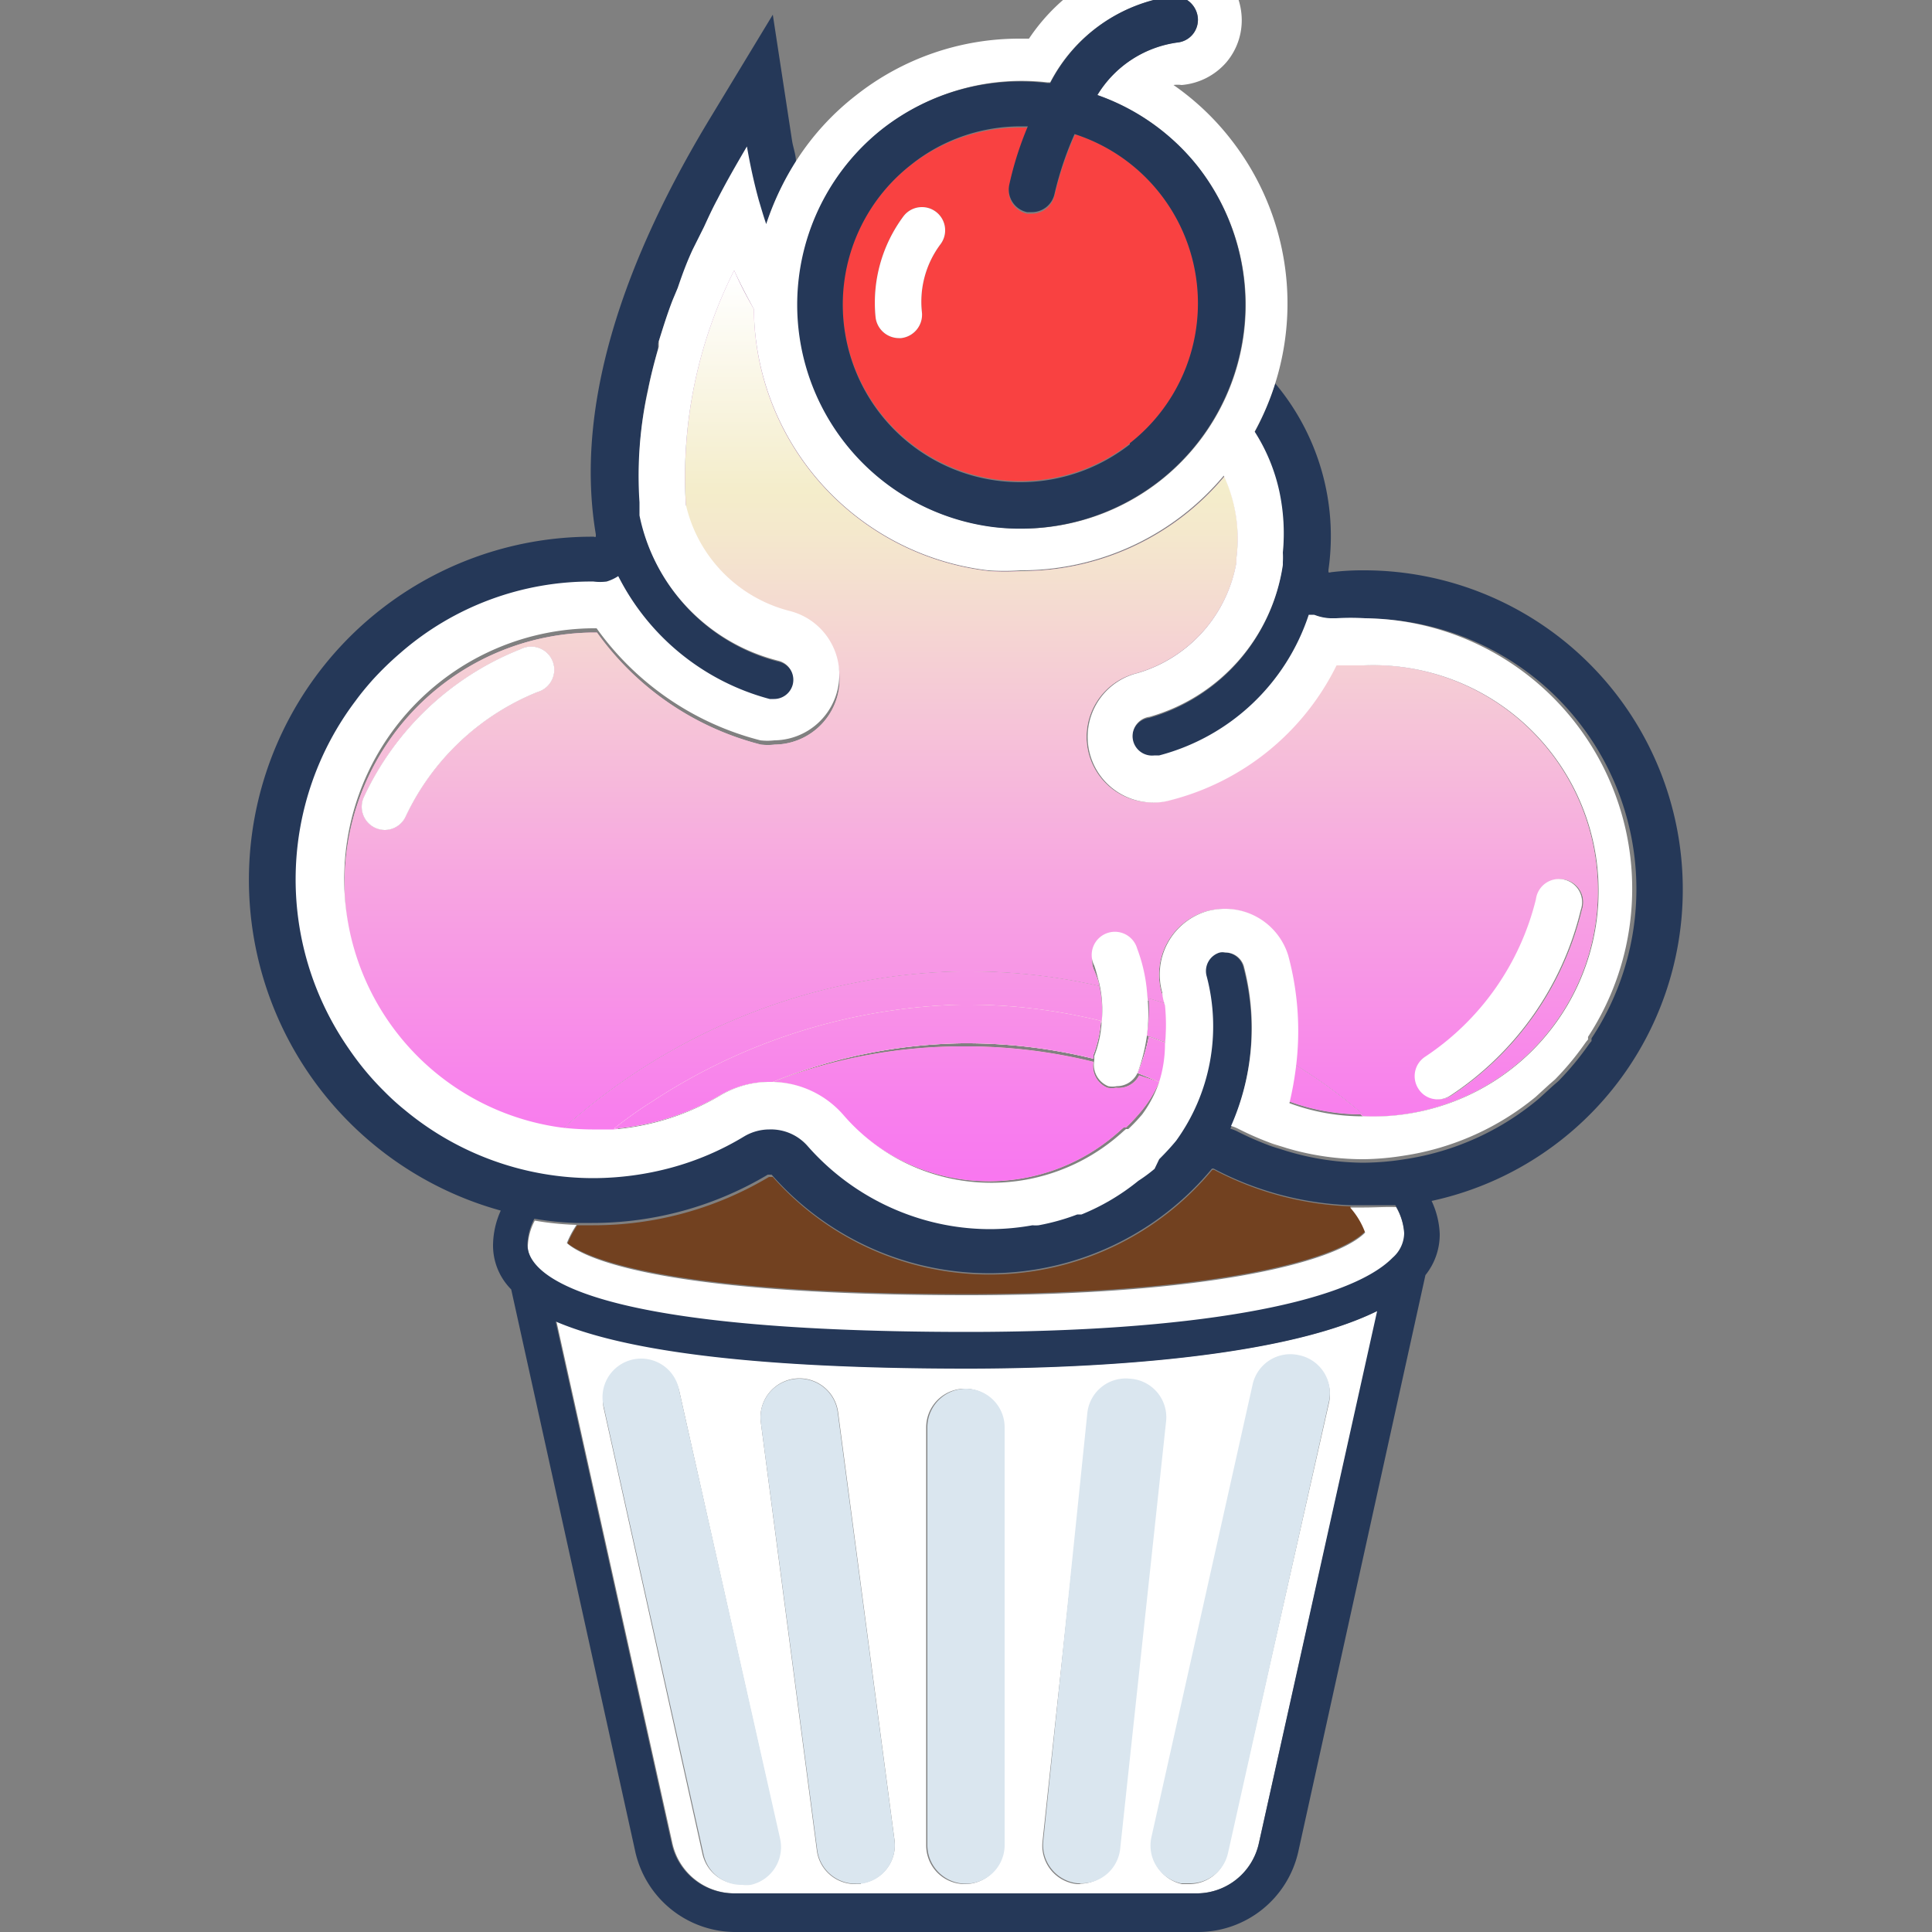 <svg xmlns="http://www.w3.org/2000/svg" xmlns:xlink="http://www.w3.org/1999/xlink" viewBox="0 0 50 50"><rect x="0" y="0" width="50" height="50" fill="#808080" stroke="none"/><defs><style>.cls-1{fill:#fff;}.cls-2{fill:#dae6ef;}.cls-3{fill:#724120;}.cls-4{fill:url(#linear-gradient);}.cls-5{fill:url(#linear-gradient-2);}.cls-6{fill:url(#linear-gradient-3);}.cls-7{fill:url(#linear-gradient-4);}.cls-8{fill:url(#linear-gradient-5);}.cls-9{fill:url(#linear-gradient-6);}.cls-10{fill:url(#linear-gradient-7);}.cls-11{fill:url(#linear-gradient-8);}.cls-12{fill:url(#linear-gradient-9);}.cls-13{fill:url(#linear-gradient-10);}.cls-14{fill:url(#linear-gradient-11);}.cls-15{fill:url(#linear-gradient-12);}.cls-16{fill:url(#linear-gradient-13);}.cls-17{fill:url(#linear-gradient-14);}.cls-18{fill:url(#linear-gradient-15);}.cls-19{fill:url(#linear-gradient-16);}.cls-20{fill:url(#linear-gradient-17);}.cls-21{fill:#253858;}.cls-22{fill:url(#linear-gradient-18);}.cls-23{fill:url(#linear-gradient-19);}.cls-24{fill:url(#linear-gradient-20);}.cls-25{fill:url(#linear-gradient-21);}.cls-26{fill:url(#linear-gradient-22);}.cls-27{fill:url(#linear-gradient-23);}.cls-28{fill:url(#linear-gradient-24);}.cls-29{fill:url(#linear-gradient-25);}.cls-30{fill:url(#linear-gradient-26);}.cls-31{fill:url(#linear-gradient-27);}.cls-32{fill:url(#linear-gradient-28);}.cls-33{fill:url(#linear-gradient-29);}.cls-34{fill:url(#linear-gradient-30);}.cls-35{fill:url(#linear-gradient-31);}.cls-36{fill:url(#linear-gradient-32);}.cls-37{fill:url(#linear-gradient-33);}.cls-38{fill:url(#linear-gradient-34);}.cls-39{fill:url(#linear-gradient-35);}.cls-40{fill:url(#linear-gradient-36);}.cls-41{fill:url(#linear-gradient-37);}.cls-42{fill:url(#linear-gradient-38);}.cls-43{fill:url(#linear-gradient-39);}.cls-44{fill:#f94141;}</style><linearGradient id="linear-gradient" x1="39.96" y1="5.43" x2="39.96" y2="32.81" gradientUnits="userSpaceOnUse"><stop offset="0" stop-color="#f970f2"/><stop offset="0.13" stop-color="#f87fed"/><stop offset="0.37" stop-color="#f7a5e1"/><stop offset="0.71" stop-color="#f4e4ce"/><stop offset="0.74" stop-color="#f4e9cc"/><stop offset="0.78" stop-color="#f4edcb"/><stop offset="1" stop-color="#fff"/></linearGradient><linearGradient id="linear-gradient-2" x1="40.67" y1="5.43" x2="40.67" y2="32.81" xlink:href="#linear-gradient"/><linearGradient id="linear-gradient-3" x1="42.3" y1="5.43" x2="42.3" y2="32.81" xlink:href="#linear-gradient"/><linearGradient id="linear-gradient-4" x1="41.17" y1="5.43" x2="41.17" y2="32.81" xlink:href="#linear-gradient"/><linearGradient id="linear-gradient-5" x1="34.94" y1="5.43" x2="34.94" y2="32.81" xlink:href="#linear-gradient"/><linearGradient id="linear-gradient-6" x1="34.21" y1="5.43" x2="34.21" y2="32.81" xlink:href="#linear-gradient"/><linearGradient id="linear-gradient-7" x1="8.42" y1="5.43" x2="8.42" y2="32.81" xlink:href="#linear-gradient"/><linearGradient id="linear-gradient-8" x1="16.61" y1="5.43" x2="16.61" y2="32.81" xlink:href="#linear-gradient"/><linearGradient id="linear-gradient-9" x1="38.07" y1="5.43" x2="38.07" y2="32.81" xlink:href="#linear-gradient"/><linearGradient id="linear-gradient-10" x1="18.39" y1="5.43" x2="18.39" y2="32.81" xlink:href="#linear-gradient"/><linearGradient id="linear-gradient-11" x1="17.73" y1="5.43" x2="17.73" y2="32.81" xlink:href="#linear-gradient"/><linearGradient id="linear-gradient-12" x1="38.84" y1="5.43" x2="38.84" y2="32.81" xlink:href="#linear-gradient"/><linearGradient id="linear-gradient-13" x1="33.15" y1="5.43" x2="33.15" y2="32.81" xlink:href="#linear-gradient"/><linearGradient id="linear-gradient-14" x1="9.98" y1="5.43" x2="9.98" y2="32.81" xlink:href="#linear-gradient"/><linearGradient id="linear-gradient-15" x1="17.23" y1="5.43" x2="17.23" y2="32.81" xlink:href="#linear-gradient"/><linearGradient id="linear-gradient-16" x1="15.71" y1="5.43" x2="15.71" y2="32.81" xlink:href="#linear-gradient"/><linearGradient id="linear-gradient-17" x1="16.87" y1="5.43" x2="16.87" y2="32.81" xlink:href="#linear-gradient"/><linearGradient id="linear-gradient-18" x1="35.84" y1="5.43" x2="35.84" y2="32.81" xlink:href="#linear-gradient"/><linearGradient id="linear-gradient-19" x1="35.26" y1="5.43" x2="35.26" y2="32.81" xlink:href="#linear-gradient"/><linearGradient id="linear-gradient-20" x1="28.67" y1="5.43" x2="28.67" y2="32.81" xlink:href="#linear-gradient"/><linearGradient id="linear-gradient-21" x1="26.14" y1="5.43" x2="26.14" y2="32.81" xlink:href="#linear-gradient"/><linearGradient id="linear-gradient-22" x1="27.33" y1="5.43" x2="27.33" y2="32.81" xlink:href="#linear-gradient"/><linearGradient id="linear-gradient-23" x1="33.04" y1="5.43" x2="33.04" y2="32.81" xlink:href="#linear-gradient"/><linearGradient id="linear-gradient-24" x1="20.5" y1="5.43" x2="20.5" y2="32.81" xlink:href="#linear-gradient"/><linearGradient id="linear-gradient-25" x1="34.24" y1="5.43" x2="34.24" y2="32.81" xlink:href="#linear-gradient"/><linearGradient id="linear-gradient-26" x1="25" y1="5.43" x2="25" y2="32.81" xlink:href="#linear-gradient"/><linearGradient id="linear-gradient-27" x1="25" y1="7.18" x2="25" y2="32.04" gradientUnits="userSpaceOnUse"><stop offset="0" stop-color="#fff"/><stop offset="0.22" stop-color="#f4edcb"/><stop offset="0.26" stop-color="#f4e9cc"/><stop offset="0.29" stop-color="#f4e4ce"/><stop offset="0.63" stop-color="#f7a5e1"/><stop offset="0.87" stop-color="#f87fed"/><stop offset="1" stop-color="#f970f2"/></linearGradient><linearGradient id="linear-gradient-28" x1="34.31" y1="5.43" x2="34.31" y2="32.81" xlink:href="#linear-gradient"/><linearGradient id="linear-gradient-29" x1="34.31" y1="7.18" x2="34.31" y2="32.04" xlink:href="#linear-gradient-27"/><linearGradient id="linear-gradient-30" x1="29.93" y1="5.43" x2="29.93" y2="32.81" xlink:href="#linear-gradient"/><linearGradient id="linear-gradient-31" x1="29.93" y1="7.18" x2="29.93" y2="32.04" xlink:href="#linear-gradient-27"/><linearGradient id="linear-gradient-32" x1="21.53" y1="5.43" x2="21.53" y2="32.81" xlink:href="#linear-gradient"/><linearGradient id="linear-gradient-33" x1="21.53" y1="7.18" x2="21.53" y2="32.04" xlink:href="#linear-gradient-27"/><linearGradient id="linear-gradient-34" x1="24.98" y1="5.43" x2="24.98" y2="32.81" xlink:href="#linear-gradient"/><linearGradient id="linear-gradient-35" x1="24.98" y1="7.18" x2="24.98" y2="32.04" xlink:href="#linear-gradient-27"/><linearGradient id="linear-gradient-36" x1="29.8" y1="5.43" x2="29.8" y2="32.81" xlink:href="#linear-gradient"/><linearGradient id="linear-gradient-37" x1="29.8" y1="7.18" x2="29.8" y2="32.04" xlink:href="#linear-gradient-27"/><linearGradient id="linear-gradient-38" x1="22.19" y1="5.43" x2="22.19" y2="32.81" xlink:href="#linear-gradient"/><linearGradient id="linear-gradient-39" x1="22.19" y1="7.18" x2="22.19" y2="32.04" xlink:href="#linear-gradient-27"/></defs><g id="Layer_3" data-name="Layer 3"><path class="cls-1" d="M32.58,47.7l3.08-13.78c-2.69,1.33-8.14,1.49-10.61,1.49-5.93,0-9-.53-10.65-1.22l3,13.5A1.65,1.65,0,0,0,19,49H31A1.65,1.65,0,0,0,32.58,47.7ZM19.4,48.76a.82.82,0,0,1-.22,0,1,1,0,0,1-1-.78L15.63,36.47A1,1,0,1,1,17.58,36l2.58,11.53A1,1,0,0,1,19.4,48.76Zm2.88,0h-.14a1,1,0,0,1-1-.87L19.69,36.81a1,1,0,0,1,2-.26l1.46,11.07A1,1,0,0,1,22.28,48.74Zm3.69-1a1,1,0,0,1-2,0V36.94a1,1,0,0,1,2,0Zm2,1h-.1a1,1,0,0,1-.89-1.1l1.19-11.07a1,1,0,0,1,1.1-.89,1,1,0,0,1,.89,1.1L28.94,47.86A1,1,0,0,1,27.94,48.75Zm2.84,0-.22,0a1,1,0,0,1-.76-1.2l2.62-11.72a1,1,0,0,1,1.95.44L31.75,48A1,1,0,0,1,30.78,48.76Z"/><path class="cls-2" d="M25,35.94a1,1,0,0,0-1,1V47.75a1,1,0,0,0,2,0V36.94A1,1,0,0,0,25,35.94Z"/><path class="cls-2" d="M29.24,35.68a1,1,0,0,0-1.1.89L27,47.64a1,1,0,0,0,.89,1.1h.1a1,1,0,0,0,1-.89l1.19-11.08A1,1,0,0,0,29.24,35.68Z"/><path class="cls-2" d="M33.61,35.07a1,1,0,0,0-1.19.75L29.8,47.54a1,1,0,0,0,.76,1.2l.22,0a1,1,0,0,0,1-.78l2.62-11.72A1,1,0,0,0,33.61,35.07Z"/><path class="cls-2" d="M20.55,35.69a1,1,0,0,0-.86,1.12l1.46,11.07a1,1,0,0,0,1,.87h.14a1,1,0,0,0,.86-1.12L21.68,36.55A1,1,0,0,0,20.55,35.69Z"/><path class="cls-2" d="M17.58,36a1,1,0,1,0-1.95.43L18.21,48a1,1,0,0,0,1,.78.82.82,0,0,0,.22,0,1,1,0,0,0,.76-1.19Z"/><path class="cls-3" d="M25.05,33.49c6,0,9.48-.81,10.28-1.62h0a2,2,0,0,0-.39-.65,8.21,8.21,0,0,1-3.51-.94.06.06,0,0,0-.06,0A7.49,7.49,0,0,1,20,30.46s0,0-.05,0h-.05a8.85,8.85,0,0,1-4.55,1.25l-.41,0a2.47,2.47,0,0,0-.25.47C15,32.41,16.62,33.49,25.05,33.49Z"/><path class="cls-1" d="M35.31,31.25c-.13,0-.25,0-.37,0a2,2,0,0,1,.39.65h0c-.8.81-4.29,1.62-10.28,1.62-8.43,0-10.09-1.08-10.38-1.35a2.47,2.47,0,0,1,.25-.47,7.6,7.6,0,0,1-1.08-.11,1.53,1.53,0,0,0-.18.67c0,.68,1.13,2.26,11.39,2.26,5.69,0,9.8-.71,11-1.92a.86.86,0,0,0,.3-.65,1.59,1.59,0,0,0-.22-.71C35.85,31.23,35.58,31.25,35.31,31.25Z"/><path class="cls-4" d="M40.14,28.12l-.35.32Z"/><path class="cls-5" d="M41.05,27.08a7.33,7.33,0,0,1-.76.91A7.33,7.33,0,0,0,41.05,27.08Z"/><path class="cls-6" d="M42.35,23a7.12,7.12,0,0,1-.11,1.23A7.12,7.12,0,0,0,42.35,23Z"/><path class="cls-7" d="M41.19,26.88a.25.25,0,0,0,0,.07A.25.25,0,0,1,41.19,26.88Z"/><path class="cls-8" d="M35.32,16a6.06,6.06,0,0,0-.75,0,6.17,6.17,0,0,1,.75,0Z"/><path class="cls-9" d="M34,15.94a1.27,1.27,0,0,0,.42.09A1.27,1.27,0,0,1,34,15.94Z"/><path class="cls-10" d="M7.65,22.8a7.64,7.64,0,0,1,1.54-4.59A7.64,7.64,0,0,0,7.65,22.8Z"/><path class="cls-11" d="M16.72,10.09A10.15,10.15,0,0,0,16.54,13h0A10.22,10.22,0,0,1,16.72,10.09Z"/><path class="cls-12" d="M36.36,30a7,7,0,0,0,3.42-1.52A7,7,0,0,1,36.36,30Z"/><path class="cls-13" d="M18.22,5.87c.11-.24.22-.48.35-.72C18.44,5.39,18.33,5.63,18.22,5.87Z"/><path class="cls-14" d="M17.54,7.4c.12-.31.24-.63.39-1C17.78,6.77,17.66,7.09,17.54,7.4Z"/><path class="cls-15" d="M42.35,23a7,7,0,0,0-7-7h0A7,7,0,0,1,42.35,23Z"/><path class="cls-16" d="M33.18,14.33h0a5.2,5.2,0,0,0-.09-1.58A5.2,5.2,0,0,1,33.18,14.33Z"/><path class="cls-17" d="M10.35,17a8.16,8.16,0,0,0-.73.71A8.16,8.16,0,0,1,10.35,17Z"/><path class="cls-18" d="M17.05,8.78c.11-.35.22-.71.36-1.07C17.27,8.07,17.16,8.43,17.05,8.78Z"/><path class="cls-19" d="M15.69,15.07l0,0Z"/><path class="cls-20" d="M16.73,10.05c.07-.37.17-.75.28-1.13C16.9,9.3,16.81,9.68,16.73,10.05Z"/><path class="cls-21" d="M35.32,30.05h0a7.06,7.06,0,0,0,1-.09h0A7.06,7.06,0,0,1,35.32,30.05Z"/><path class="cls-22" d="M35.32,30.05h0a7.06,7.06,0,0,0,1-.09h0A7.06,7.06,0,0,1,35.32,30.05Z"/><path class="cls-21" d="M35.2,30h0Z"/><path class="cls-23" d="M35.2,30h0Z"/><path class="cls-3" d="M29.4,30.54s0,0,0-.06a5.76,5.76,0,0,1-1.47.87A6,6,0,0,0,29.4,30.54Z"/><path class="cls-24" d="M29.4,30.54s0,0,0-.06a5.76,5.76,0,0,1-1.47.87A6,6,0,0,0,29.4,30.54Z"/><path class="cls-3" d="M26.67,31.71a6.24,6.24,0,0,1-1.06.1A6.24,6.24,0,0,0,26.67,31.71Z"/><path class="cls-25" d="M26.67,31.71a6.24,6.24,0,0,1-1.06.1A6.24,6.24,0,0,0,26.67,31.71Z"/><path class="cls-3" d="M27.83,31.4a5.7,5.7,0,0,1-1,.28A5.7,5.7,0,0,0,27.83,31.4Z"/><path class="cls-26" d="M27.83,31.4a5.7,5.7,0,0,1-1,.28A5.7,5.7,0,0,0,27.83,31.4Z"/><path class="cls-3" d="M32.81,29.58c.15.06.31.1.46.15h0C33.12,29.68,33,29.64,32.81,29.58Z"/><path class="cls-27" d="M32.81,29.58c.15.06.31.1.46.15h0C33.12,29.68,33,29.64,32.81,29.58Z"/><path class="cls-3" d="M20.88,29.67a1.26,1.26,0,0,0-1-.44h0a1.28,1.28,0,0,0-.65.18,7.34,7.34,0,0,1-1.89.81,7.34,7.34,0,0,0,1.89-.81,1.28,1.28,0,0,1,.65-.18h0a1.26,1.26,0,0,1,1,.44,6.33,6.33,0,0,0,2.75,1.82A6.33,6.33,0,0,1,20.88,29.67Z"/><path class="cls-28" d="M20.88,29.67a1.26,1.26,0,0,0-1-.44h0a1.28,1.28,0,0,0-.65.18,7.34,7.34,0,0,1-1.89.81,7.34,7.34,0,0,0,1.89-.81,1.28,1.28,0,0,1,.65-.18h0a1.26,1.26,0,0,1,1,.44,6.33,6.33,0,0,0,2.75,1.82A6.33,6.33,0,0,1,20.88,29.67Z"/><path class="cls-1" d="M33.27,29.73h0A7,7,0,0,0,35.2,30h0A7,7,0,0,1,33.27,29.73Z"/><path class="cls-29" d="M33.27,29.73h0A7,7,0,0,0,35.2,30h0A7,7,0,0,1,33.27,29.73Z"/><path class="cls-21" d="M43.55,23a8.25,8.25,0,0,0-8.22-8.24,6.64,6.64,0,0,0-.89.05h0a.07.07,0,0,1-.06,0,0,0,0,0,1,0-.06A6.15,6.15,0,0,0,33,9.92a6.92,6.92,0,0,1-.54,1.28,4.71,4.71,0,0,1,.64,1.55,5.2,5.2,0,0,1,.09,1.58h0a2.18,2.18,0,0,1,0,.25s0,0,0,.07a4.82,4.82,0,0,1-3.45,3.93.5.5,0,0,0,.13,1l.12,0a5.56,5.56,0,0,0,3.9-3.66l.14,0a1.27,1.27,0,0,0,.42.09h.15a6.06,6.06,0,0,1,.75,0h0a7,7,0,0,1,7,7,7,7,0,0,1-1.16,3.86.25.25,0,0,0,0,.07,1.47,1.47,0,0,0-.1.13,7.33,7.33,0,0,1-.76.91l-.15.13-.35.32h0A7,7,0,0,1,36.36,30a7.06,7.06,0,0,1-1,.09H35.2a7,7,0,0,1-1.93-.31c-.15-.05-.31-.09-.46-.15a7.91,7.91,0,0,1-.79-.35,1,1,0,0,0-.18-.07A6.29,6.29,0,0,0,32.17,25a.5.5,0,0,0-.48-.35.36.36,0,0,0-.14,0,.5.5,0,0,0-.34.62,5.06,5.06,0,0,1-.79,4.25c-.14.17-.29.33-.44.48l-.15.13a4.13,4.13,0,0,1-.42.31s0,0,0,.06a6,6,0,0,1-1.46.81l-.11,0a5.7,5.7,0,0,1-1,.28.9.9,0,0,1-.16,0,6.24,6.24,0,0,1-1.06.1h0a6.21,6.21,0,0,1-2-.32,6.33,6.33,0,0,1-2.75-1.82,1.26,1.26,0,0,0-1-.44h0a1.28,1.28,0,0,0-.65.18,7.34,7.34,0,0,1-1.89.81,7.79,7.79,0,0,1-2,.27h0a7.64,7.64,0,0,1-4.89-1.76,6.28,6.28,0,0,1-.54-.49A7.3,7.3,0,0,1,9,27.1a7.66,7.66,0,0,1,.23-8.89c.13-.18.28-.36.43-.53a8.16,8.16,0,0,1,.73-.71,7.5,7.5,0,0,1,5-1.85h0a1.33,1.33,0,0,0,.34,0l0,0a1.17,1.17,0,0,0,.3-.14,6.17,6.17,0,0,0,3.91,3.14h.11a.5.5,0,0,0,.49-.39.51.51,0,0,0-.37-.6,4.88,4.88,0,0,1-3.6-3.76c0-.11,0-.23,0-.34h0a10.15,10.15,0,0,1,.18-2.87v0c.08-.37.17-.75.28-1.13,0,0,0-.09,0-.14.11-.35.22-.71.36-1.07l.13-.31c.12-.31.24-.63.39-1l.29-.58c.11-.24.22-.48.35-.72.23-.45.49-.9.76-1.36.08.46.18.93.31,1.4.06.2.12.41.19.61a7.3,7.3,0,0,1,.79-1.67c0-.18-.07-.36-.1-.54L20,.38,18.31,3.17c-2.43,4.05-3.4,7.64-2.89,10.66,0,0,0,0,0,.06a.05.05,0,0,1-.05,0,8.88,8.88,0,0,0-2.41,17.44,2.21,2.21,0,0,0-.2.88,1.61,1.61,0,0,0,.47,1.16l3.2,14.5A2.66,2.66,0,0,0,19,50H31a2.66,2.66,0,0,0,2.6-2.08L36.89,33a1.68,1.68,0,0,0,.37-1.07,2.21,2.21,0,0,0-.21-.85A8.24,8.24,0,0,0,43.55,23Zm-7.21,8.9a.86.86,0,0,1-.3.65c-1.19,1.21-5.3,1.92-11,1.92-10.26,0-11.39-1.58-11.39-2.26a1.53,1.53,0,0,1,.18-.67,7.6,7.6,0,0,0,1.08.11l.41,0a8.85,8.85,0,0,0,4.55-1.25h.05s0,0,.05,0a7.49,7.49,0,0,0,11.39-.15.06.06,0,0,1,.06,0,8.21,8.21,0,0,0,3.51.94c.12,0,.24,0,.37,0s.54,0,.81,0A1.59,1.59,0,0,1,36.34,31.92ZM19,49a1.65,1.65,0,0,1-1.62-1.3l-3-13.5c1.61.69,4.72,1.22,10.65,1.22,2.47,0,7.92-.16,10.61-1.49L32.58,47.7A1.65,1.65,0,0,1,31,49Z"/><path class="cls-30" d="M30.26,20.71a1.52,1.52,0,0,1-.42.06,1.7,1.7,0,0,1-.43-3.35A3.64,3.64,0,0,0,32,14.54a.49.49,0,0,1,0-.12,3.87,3.87,0,0,0-.31-2.09,6.83,6.83,0,0,1-5.26,2.45,5.92,5.92,0,0,1-.84,0A6.87,6.87,0,0,1,19.51,8c-.18-.31-.35-.63-.51-1a11.86,11.86,0,0,0-1.24,6.17,3.69,3.69,0,0,0,2.68,2.75,1.7,1.7,0,0,1-.39,3.35,1.53,1.53,0,0,1-.36,0,7.49,7.49,0,0,1-4.24-2.9h-.1a6.49,6.49,0,0,0-.82,12.92,15.9,15.9,0,0,1,10.35-4.11h.2a15.37,15.37,0,0,1,3.37.38c0-.14-.07-.28-.12-.42a.6.6,0,1,1,1.11-.44,4.17,4.17,0,0,1,.26,1.19l.43.13c0-.2-.07-.33-.07-.33a1.71,1.71,0,0,1,1.16-2.11,1.84,1.84,0,0,1,.47-.06,1.71,1.71,0,0,1,1.63,1.21,7.49,7.49,0,0,1,.2,2.88,13,13,0,0,1,1.75,1.28h0a5.84,5.84,0,1,0,0-11.67c-.21,0-.41,0-.63,0h-.1A6.62,6.62,0,0,1,30.26,20.71Zm-16.35-2.8a6.43,6.43,0,0,0-3.41,3.22.6.6,0,0,1-.54.35.62.62,0,0,1-.26-.06.6.6,0,0,1-.28-.8,7.53,7.53,0,0,1,4.05-3.82.6.6,0,1,1,.44,1.11Zm23,9.44a6.85,6.85,0,0,0,2.87-4.08.6.6,0,1,1,1.16.28,8,8,0,0,1-3.37,4.8.6.6,0,0,1-.83-.17A.6.6,0,0,1,36.88,27.35Z"/><path class="cls-31" d="M30.26,20.71a1.52,1.52,0,0,1-.42.06,1.7,1.7,0,0,1-.43-3.35A3.64,3.64,0,0,0,32,14.54a.49.49,0,0,1,0-.12,3.87,3.87,0,0,0-.31-2.09,6.83,6.83,0,0,1-5.26,2.45,5.92,5.92,0,0,1-.84,0A6.87,6.87,0,0,1,19.51,8c-.18-.31-.35-.63-.51-1a11.86,11.86,0,0,0-1.24,6.17,3.69,3.69,0,0,0,2.68,2.75,1.7,1.7,0,0,1-.39,3.35,1.53,1.53,0,0,1-.36,0,7.49,7.49,0,0,1-4.24-2.9h-.1a6.49,6.49,0,0,0-.82,12.92,15.9,15.9,0,0,1,10.35-4.11h.2a15.37,15.37,0,0,1,3.37.38c0-.14-.07-.28-.12-.42a.6.6,0,1,1,1.11-.44,4.17,4.17,0,0,1,.26,1.19l.43.13c0-.2-.07-.33-.07-.33a1.71,1.71,0,0,1,1.16-2.11,1.84,1.84,0,0,1,.47-.06,1.71,1.71,0,0,1,1.63,1.21,7.49,7.49,0,0,1,.2,2.88,13,13,0,0,1,1.75,1.28h0a5.84,5.84,0,1,0,0-11.67c-.21,0-.41,0-.63,0h-.1A6.62,6.62,0,0,1,30.26,20.71Zm-16.35-2.8a6.43,6.43,0,0,0-3.41,3.22.6.6,0,0,1-.54.35.62.62,0,0,1-.26-.06.6.6,0,0,1-.28-.8,7.53,7.53,0,0,1,4.05-3.82.6.6,0,1,1,.44,1.11Zm23,9.44a6.85,6.85,0,0,0,2.87-4.08.6.6,0,1,1,1.16.28,8,8,0,0,1-3.37,4.8.6.6,0,0,1-.83-.17A.6.6,0,0,1,36.88,27.35Z"/><path class="cls-21" d="M33.35,28.5a5.43,5.43,0,0,0,1.92.34,13,13,0,0,0-1.75-1.28A8.5,8.5,0,0,1,33.35,28.5Z"/><path class="cls-32" d="M33.35,28.5a5.43,5.43,0,0,0,1.92.34,13,13,0,0,0-1.75-1.28A8.5,8.5,0,0,1,33.35,28.5Z"/><path class="cls-33" d="M33.35,28.5a5.43,5.43,0,0,0,1.92.34,13,13,0,0,0-1.75-1.28A8.5,8.5,0,0,1,33.35,28.5Z"/><path class="cls-21" d="M29.68,26.8l.48.17a5.09,5.09,0,0,0,0-1l-.43-.13A4.4,4.4,0,0,1,29.68,26.8Z"/><path class="cls-34" d="M29.68,26.8l.48.17a5.09,5.09,0,0,0,0-1l-.43-.13A4.4,4.4,0,0,1,29.68,26.8Z"/><path class="cls-35" d="M29.68,26.8l.48.17a5.09,5.09,0,0,0,0-1l-.43-.13A4.4,4.4,0,0,1,29.68,26.8Z"/><path class="cls-21" d="M24.89,26.05h.19a14.64,14.64,0,0,1,3.43.42,3.06,3.06,0,0,0-.06-.95,15.37,15.37,0,0,0-3.37-.38h-.2a15.9,15.9,0,0,0-10.35,4.11,7.16,7.16,0,0,0,.8.05l.55,0a11.07,11.07,0,0,1,1-.71A15.24,15.24,0,0,1,24.89,26.05Z"/><path class="cls-36" d="M24.89,26.05h.19a14.64,14.64,0,0,1,3.43.42,3.06,3.06,0,0,0-.06-.95,15.37,15.37,0,0,0-3.37-.38h-.2a15.9,15.9,0,0,0-10.35,4.11,7.16,7.16,0,0,0,.8.05l.55,0a11.07,11.07,0,0,1,1-.71A15.24,15.24,0,0,1,24.89,26.05Z"/><path class="cls-37" d="M24.89,26.05h.19a14.64,14.64,0,0,1,3.43.42,3.06,3.06,0,0,0-.06-.95,15.37,15.37,0,0,0-3.37-.38h-.2a15.9,15.9,0,0,0-10.35,4.11,7.16,7.16,0,0,0,.8.05l.55,0a11.07,11.07,0,0,1,1-.71A15.24,15.24,0,0,1,24.89,26.05Z"/><path class="cls-3" d="M28.88,28.15a.54.54,0,0,1-.22,0,.6.6,0,0,1-.36-.67,13.78,13.78,0,0,0-3.22-.4h-.17A13.55,13.55,0,0,0,20,28a2.49,2.49,0,0,1,1.78.83,5.05,5.05,0,0,0,7.23.41l.07-.06.06,0a4.43,4.43,0,0,0,.36-.38A3.08,3.08,0,0,0,30,28l-.52-.17A.59.59,0,0,1,28.88,28.15Z"/><path class="cls-38" d="M28.88,28.15a.54.54,0,0,1-.22,0,.6.6,0,0,1-.36-.67,13.78,13.78,0,0,0-3.22-.4h-.17A13.55,13.55,0,0,0,20,28a2.49,2.49,0,0,1,1.78.83,5.05,5.05,0,0,0,7.23.41l.07-.06.06,0a4.43,4.43,0,0,0,.36-.38A3.08,3.08,0,0,0,30,28l-.52-.17A.59.59,0,0,1,28.88,28.15Z"/><path class="cls-39" d="M28.88,28.15a.54.54,0,0,1-.22,0,.6.6,0,0,1-.36-.67,13.78,13.78,0,0,0-3.22-.4h-.17A13.55,13.55,0,0,0,20,28a2.49,2.49,0,0,1,1.78.83,5.05,5.05,0,0,0,7.23.41l.07-.06.06,0a4.43,4.43,0,0,0,.36-.38A3.08,3.08,0,0,0,30,28l-.52-.17A.59.59,0,0,1,28.88,28.15Z"/><path class="cls-1" d="M29.44,27.77h0L30,28a3.32,3.32,0,0,0,.21-1l-.48-.17A4.59,4.59,0,0,1,29.44,27.77Z"/><path class="cls-40" d="M29.44,27.77h0L30,28a3.32,3.32,0,0,0,.21-1l-.48-.17A4.59,4.59,0,0,1,29.44,27.77Z"/><path class="cls-41" d="M29.44,27.77h0L30,28a3.32,3.32,0,0,0,.21-1l-.48-.17A4.59,4.59,0,0,1,29.44,27.77Z"/><path class="cls-1" d="M25.08,27a13.78,13.78,0,0,1,3.22.4s0-.07,0-.11a2.88,2.88,0,0,0,.19-.87A14.64,14.64,0,0,0,25.08,26h-.19a15.24,15.24,0,0,0-8,2.5,11.07,11.07,0,0,0-1,.71,6.44,6.44,0,0,0,2.77-.88A2.51,2.51,0,0,1,19.92,28H20a13.55,13.55,0,0,1,4.9-1Z"/><path class="cls-42" d="M25.08,27a13.78,13.78,0,0,1,3.22.4s0-.07,0-.11a2.88,2.88,0,0,0,.19-.87A14.64,14.64,0,0,0,25.08,26h-.19a15.24,15.24,0,0,0-8,2.5,11.07,11.07,0,0,0-1,.71,6.44,6.44,0,0,0,2.77-.88A2.51,2.51,0,0,1,19.92,28H20a13.55,13.55,0,0,1,4.9-1Z"/><path class="cls-43" d="M25.08,27a13.78,13.78,0,0,1,3.22.4s0-.07,0-.11a2.88,2.88,0,0,0,.19-.87A14.64,14.64,0,0,0,25.08,26h-.19a15.24,15.24,0,0,0-8,2.5,11.07,11.07,0,0,0-1,.71,6.44,6.44,0,0,0,2.77-.88A2.51,2.51,0,0,1,19.92,28H20a13.55,13.55,0,0,1,4.9-1Z"/><path class="cls-1" d="M19.83,5.8c-.07-.2-.13-.41-.19-.61-.13-.47-.23-.94-.31-1.4-.27.46-.53.91-.76,1.36-.13.24-.24.48-.35.72l-.29.58c-.15.32-.27.64-.39,1l-.13.31c-.14.36-.25.72-.36,1.07,0,.05,0,.1,0,.14-.11.38-.21.76-.28,1.13v0A10.22,10.22,0,0,0,16.55,13c0,.11,0,.23,0,.34a4.88,4.88,0,0,0,3.6,3.76.51.51,0,0,1,.37.6.5.5,0,0,1-.49.39h-.11A6.17,6.17,0,0,1,16,14.91a1.17,1.17,0,0,1-.3.14l0,0a1.33,1.33,0,0,1-.34,0h0a7.5,7.5,0,0,0-5,1.85,8.16,8.16,0,0,0-.73.71c-.15.17-.3.35-.43.53A7.66,7.66,0,0,0,9,27.1a7.3,7.3,0,0,0,.94,1.14,6.28,6.28,0,0,0,.54.49,7.64,7.64,0,0,0,4.89,1.76h0a7.79,7.79,0,0,0,2-.27,7.34,7.34,0,0,0,1.89-.81,1.28,1.28,0,0,1,.65-.18h0a1.26,1.26,0,0,1,1,.44,6.33,6.33,0,0,0,2.75,1.82,6.21,6.21,0,0,0,2,.32h0a6.24,6.24,0,0,0,1.06-.1.9.9,0,0,0,.16,0,5.7,5.7,0,0,0,1-.28l.11,0a5.76,5.76,0,0,0,1.47-.87,4.13,4.13,0,0,0,.42-.31L30,30c.15-.15.3-.31.44-.48a5.06,5.06,0,0,0,.79-4.25.5.5,0,0,1,.34-.62.36.36,0,0,1,.14,0,.5.5,0,0,1,.48.35,6.29,6.29,0,0,1-.33,4.14,1,1,0,0,1,.18.07,7.91,7.91,0,0,0,.79.35c.15.06.31.1.46.15A7,7,0,0,0,35.2,30h.12a7.06,7.06,0,0,0,1-.09,7,7,0,0,0,3.42-1.52h0l.35-.32.15-.13a7.33,7.33,0,0,0,.76-.91,1.47,1.47,0,0,1,.1-.13.25.25,0,0,1,0-.07A7,7,0,0,0,35.33,16h0a6.17,6.17,0,0,0-.75,0h-.15a1.27,1.27,0,0,1-.42-.09l-.14,0A5.56,5.56,0,0,1,30,19.55l-.12,0a.5.5,0,0,1-.13-1,4.82,4.82,0,0,0,3.45-3.93s0-.05,0-.07a2.18,2.18,0,0,0,0-.25,5.2,5.2,0,0,0-.09-1.58,4.71,4.71,0,0,0-.64-1.55,6.89,6.89,0,0,0-.62-7.57,6.78,6.78,0,0,0-1.48-1.4.76.76,0,0,1,.21,0,1.72,1.72,0,0,0,1.16-.59A1.68,1.68,0,0,0,32.13.38,1.72,1.72,0,0,0,30.44-1.2h-.15A5,5,0,0,0,26.63,1h-.24a6.82,6.82,0,0,0-4.24,1.47,6.74,6.74,0,0,0-1.53,1.67A7.3,7.3,0,0,0,19.83,5.8ZM31,.46a.59.59,0,0,1-.55.64A2.88,2.88,0,0,0,28.4,2.46,5.74,5.74,0,0,1,31,4.31a5.79,5.79,0,0,1-4.55,9.37,5.79,5.79,0,0,1-5.76-6.49,5.75,5.75,0,0,1,2.18-3.87A5.81,5.81,0,0,1,27.1,2.13l.08,0A4.2,4.2,0,0,1,30.39-.1.62.62,0,0,1,31,.46Zm3.56,16.76h.1c.22,0,.42,0,.63,0a5.84,5.84,0,1,1,0,11.67h0a5.43,5.43,0,0,1-1.92-.34,8.5,8.5,0,0,0,.17-.94,7.49,7.49,0,0,0-.2-2.88,1.71,1.71,0,0,0-1.63-1.21,1.84,1.84,0,0,0-.47.06,1.71,1.71,0,0,0-1.16,2.11s0,.13.07.33a5.09,5.09,0,0,1,0,1A3.32,3.32,0,0,1,30,28a3.08,3.08,0,0,1-.44.84,4.43,4.43,0,0,1-.36.38l-.06,0-.07.06a5.05,5.05,0,0,1-7.23-.41A2.49,2.49,0,0,0,20,28h-.09a2.51,2.51,0,0,0-1.27.35,6.44,6.44,0,0,1-2.77.88l-.55,0a7.16,7.16,0,0,1-.8-.05,6.49,6.49,0,0,1,.82-12.92h.1a7.49,7.49,0,0,0,4.24,2.9,1.53,1.53,0,0,0,.36,0,1.7,1.7,0,0,0,.39-3.35,3.69,3.69,0,0,1-2.68-2.75A11.86,11.86,0,0,1,19,7c.16.35.33.67.51,1a6.87,6.87,0,0,0,6.06,6.76,5.92,5.92,0,0,0,.84,0,6.83,6.83,0,0,0,5.26-2.45A3.87,3.87,0,0,1,32,14.42a.49.49,0,0,0,0,.12,3.64,3.64,0,0,1-2.56,2.88,1.7,1.7,0,0,0,.43,3.35,1.52,1.52,0,0,0,.42-.06A6.62,6.62,0,0,0,34.59,17.22Z"/><path class="cls-1" d="M37.21,28.45a.58.58,0,0,0,.33-.1,8,8,0,0,0,3.37-4.8.6.6,0,1,0-1.16-.28,6.85,6.85,0,0,1-2.87,4.08.6.6,0,0,0-.17.83A.58.58,0,0,0,37.21,28.45Z"/><path class="cls-1" d="M13.47,16.8a7.53,7.53,0,0,0-4.05,3.82.6.6,0,0,0,.28.8.62.62,0,0,0,.26.06.6.6,0,0,0,.54-.35,6.43,6.43,0,0,1,3.41-3.22.6.6,0,1,0-.44-1.11Z"/><path class="cls-1" d="M28.51,26.46a2.88,2.88,0,0,1-.19.87s0,.08,0,.11a.6.6,0,0,0,.36.67.54.54,0,0,0,.22,0,.59.59,0,0,0,.55-.37h0a4.59,4.59,0,0,0,.24-1,4.4,4.4,0,0,0,0-1,4.17,4.17,0,0,0-.26-1.19.6.6,0,1,0-1.11.44c.05.14.08.28.12.42A3.06,3.06,0,0,1,28.51,26.46Z"/><path class="cls-44" d="M27.81,3.51a8.64,8.64,0,0,0-.52,1.55.6.6,0,0,1-.59.47h-.12a.6.6,0,0,1-.46-.71A8.6,8.6,0,0,1,26.6,3.3h-.21a4.6,4.6,0,0,0-4.55,4,4.6,4.6,0,1,0,6-3.82ZM23.38,5.6a.6.6,0,0,1,.84-.12.6.6,0,0,1,.12.84,2.48,2.48,0,0,0-.48,1.77.61.61,0,0,1-.54.66h-.06a.61.61,0,0,1-.6-.54A3.75,3.75,0,0,1,23.38,5.6Z"/><path class="cls-21" d="M27.18,2.15l-.08,0a5.81,5.81,0,0,0-4.27,1.19A5.8,5.8,0,0,0,25.7,13.64,5.87,5.87,0,0,0,30,12.45a5.8,5.8,0,0,0,1-8.14A5.74,5.74,0,0,0,28.4,2.46,2.88,2.88,0,0,1,30.48,1.1.59.59,0,0,0,31,.46a.62.62,0,0,0-.64-.56A4.2,4.2,0,0,0,27.18,2.15Zm2.06,9.35a4.59,4.59,0,1,1-5.67-7.23,4.54,4.54,0,0,1,2.82-1h.21a8.6,8.6,0,0,0-.48,1.51.6.6,0,0,0,.46.71h.12a.6.6,0,0,0,.59-.47,8.64,8.64,0,0,1,.52-1.55,4.6,4.6,0,0,1,1.43,8Z"/><path class="cls-1" d="M22.66,8.21a.61.61,0,0,0,.6.54h.06a.61.61,0,0,0,.54-.66,2.48,2.48,0,0,1,.48-1.77.6.6,0,0,0-.12-.84.6.6,0,0,0-.84.12A3.75,3.75,0,0,0,22.66,8.21Z"/></g></svg>